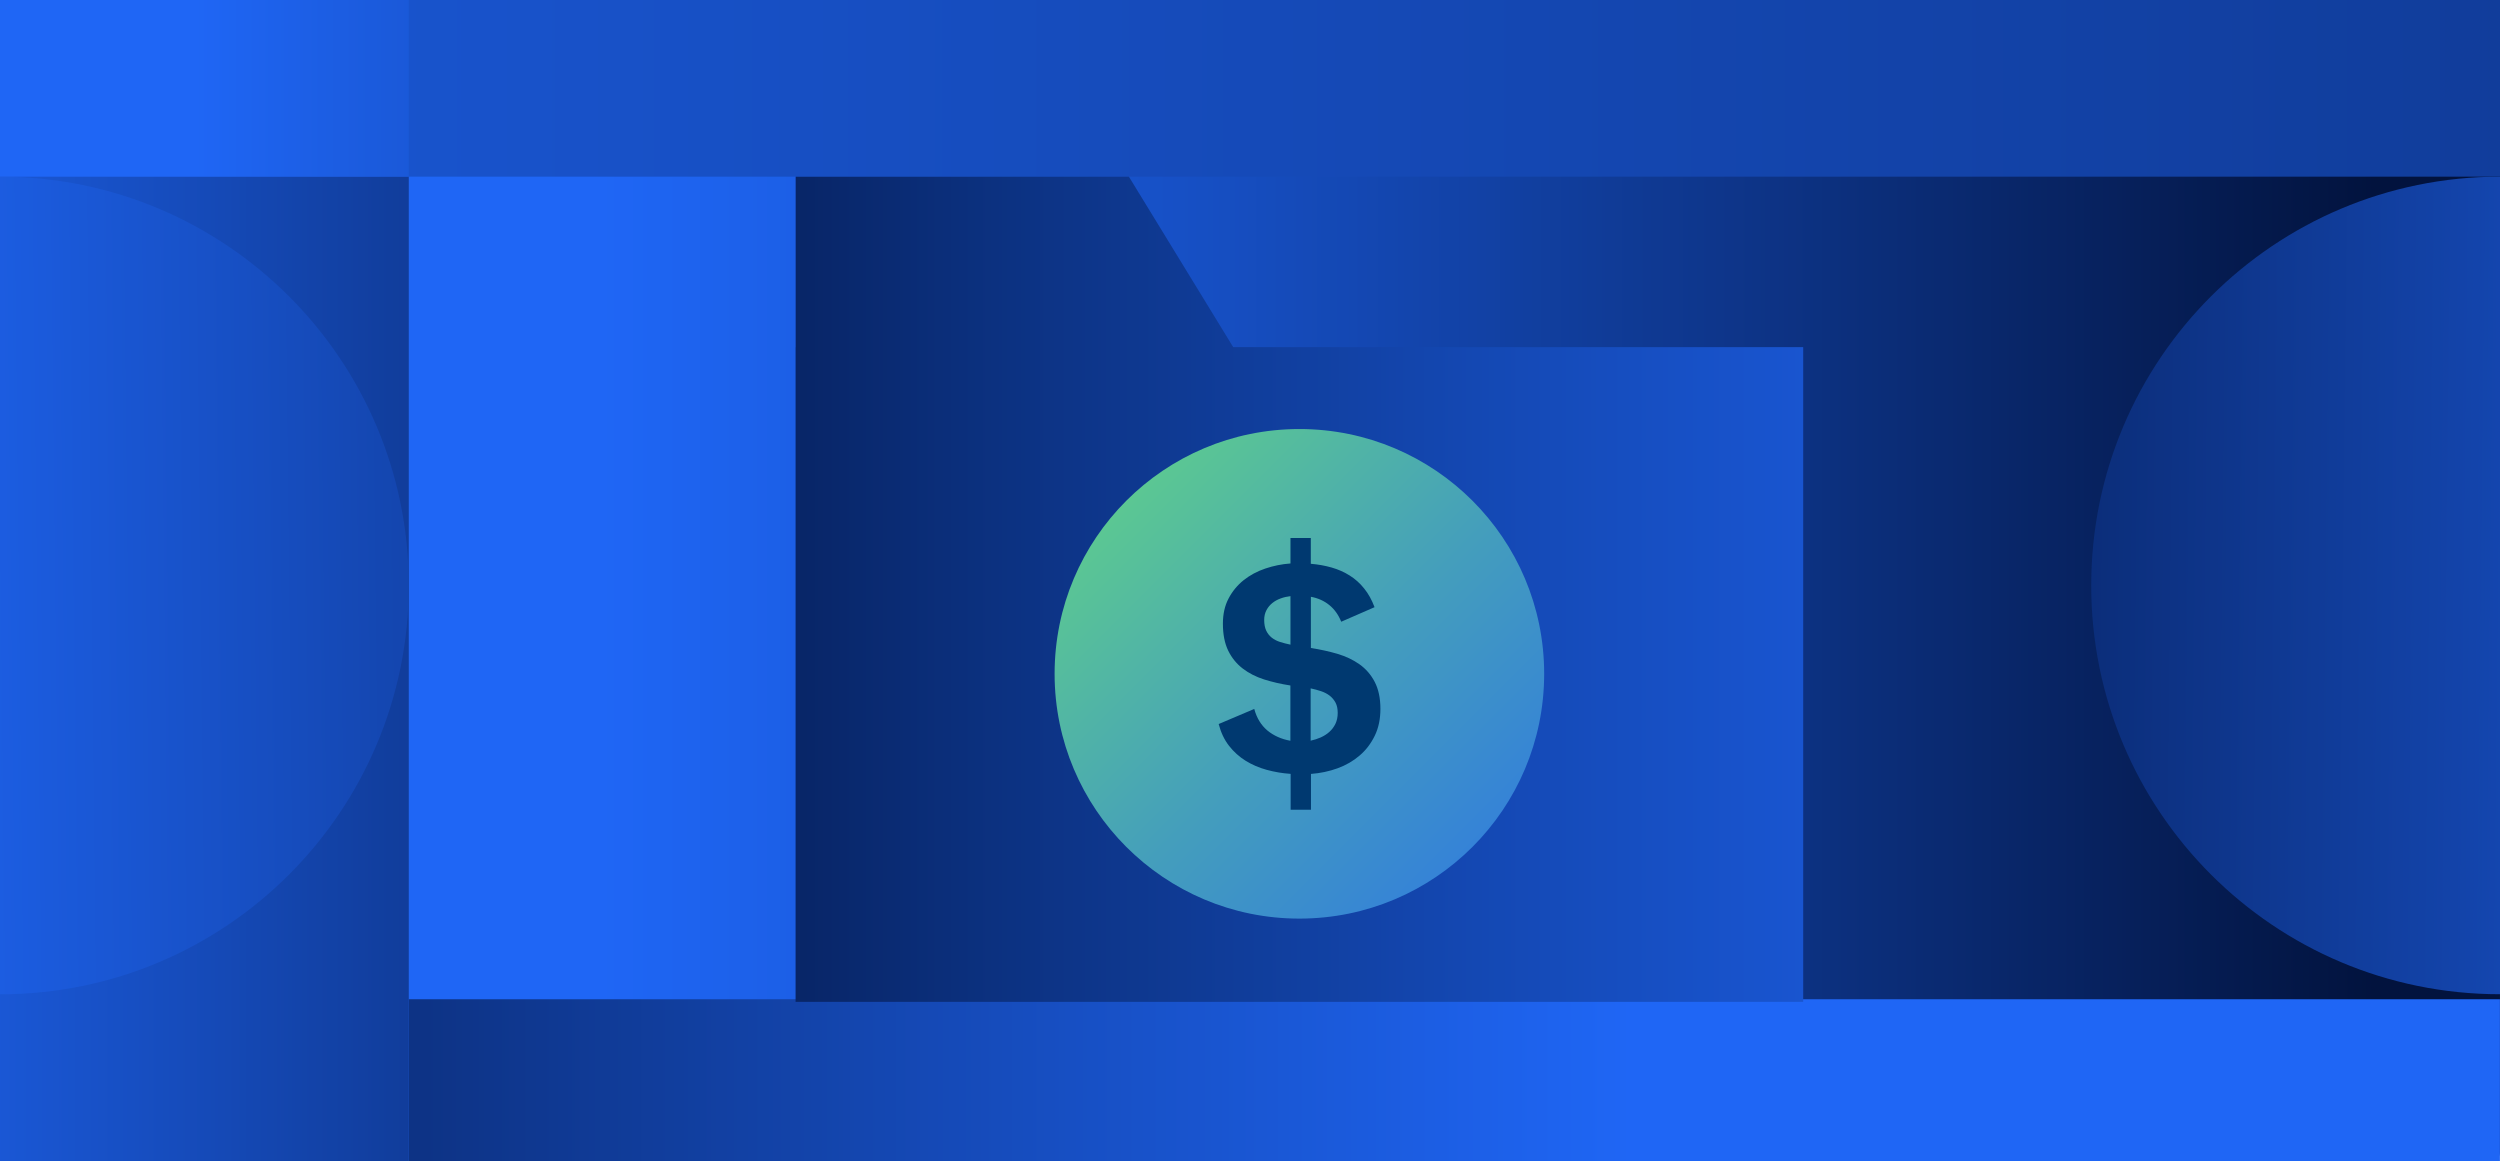 <?xml version="1.0" encoding="UTF-8"?>
<svg id="Layer_2" data-name="Layer 2" xmlns="http://www.w3.org/2000/svg" xmlns:xlink="http://www.w3.org/1999/xlink" viewBox="0 0 319.67 148.49">
  <defs>
    <style>
      .cls-1 {
        fill: url(#linear-gradient-8);
      }

      .cls-2 {
        fill: url(#linear-gradient-7);
      }

      .cls-3 {
        fill: url(#linear-gradient-5);
      }

      .cls-4 {
        fill: url(#linear-gradient-6);
      }

      .cls-5 {
        fill: url(#linear-gradient-9);
      }

      .cls-6 {
        fill: url(#linear-gradient-4);
      }

      .cls-7 {
        fill: url(#linear-gradient-3);
      }

      .cls-8 {
        fill: url(#linear-gradient-2);
      }

      .cls-9 {
        fill: url(#linear-gradient);
      }

      .cls-10 {
        fill: #003970;
      }
    </style>
    <linearGradient id="linear-gradient" x1="0" y1="74.24" x2="319.67" y2="74.24" gradientUnits="userSpaceOnUse">
      <stop offset=".24" stop-color="#1f66f5"/>
      <stop offset=".32" stop-color="#1c5fe6"/>
      <stop offset=".49" stop-color="#164ec1"/>
      <stop offset=".71" stop-color="#0d3385"/>
      <stop offset=".95" stop-color="#02133e"/>
    </linearGradient>
    <linearGradient id="linear-gradient-2" x1="-128.31" y1="74.24" x2="150.67" y2="74.24" gradientUnits="userSpaceOnUse">
      <stop offset=".35" stop-color="#1f66f5"/>
      <stop offset=".52" stop-color="#174fc3"/>
      <stop offset=".92" stop-color="#031646"/>
      <stop offset=".95" stop-color="#02133e"/>
    </linearGradient>
    <linearGradient id="linear-gradient-3" x1="-132.02" y1="76.33" x2="182.34" y2="72.85" xlink:href="#linear-gradient-2"/>
    <linearGradient id="linear-gradient-4" x1="16657.52" y1="76.91" x2="16971.87" y2="73.43" gradientTransform="translate(17161.41) rotate(-180) scale(1 -1)" xlink:href="#linear-gradient-2"/>
    <linearGradient id="linear-gradient-5" x1="-784.68" y1="11.3" x2="921.42" y2="11.3" xlink:href="#linear-gradient-2"/>
    <linearGradient id="linear-gradient-6" x1="-72.63" y1="11.3" x2="206.36" y2="11.3" xlink:href="#linear-gradient-2"/>
    <linearGradient id="linear-gradient-7" x1="356.58" y1="138.13" x2="-65.94" y2="138.13" xlink:href="#linear-gradient-2"/>
    <linearGradient id="linear-gradient-8" x1="412.18" y1="75.35" x2="39.91" y2="75.35" gradientUnits="userSpaceOnUse">
      <stop offset=".27" stop-color="#1f66f5"/>
      <stop offset=".35" stop-color="#1d62ed"/>
      <stop offset=".46" stop-color="#1a58d7"/>
      <stop offset=".6" stop-color="#1448b3"/>
      <stop offset=".76" stop-color="#0c3282"/>
      <stop offset=".93" stop-color="#031544"/>
      <stop offset=".95" stop-color="#02133e"/>
    </linearGradient>
    <linearGradient id="linear-gradient-9" x1="130.86" y1="50.87" x2="233" y2="153.01" gradientUnits="userSpaceOnUse">
      <stop offset=".13" stop-color="#5cc893"/>
      <stop offset=".13" stop-color="#5bc793"/>
      <stop offset=".37" stop-color="#449ebc"/>
      <stop offset=".59" stop-color="#337fdb"/>
      <stop offset=".78" stop-color="#286ded"/>
      <stop offset=".91" stop-color="#2567f4"/>
    </linearGradient>
  </defs>
  <g id="Layer_1-2" data-name="Layer 1">
    <g>
      <rect class="cls-9" width="319.67" height="148.49" rx="1.17" ry="1.17"/>
      <rect class="cls-8" width="52.27" height="148.49"/>
      <path class="cls-7" d="M0,22.59c28.87,0,52.27,23.4,52.27,52.27S28.87,127.14,0,127.14V22.59Z"/>
      <path class="cls-6" d="M319.67,22.59c-28.87,0-52.27,23.4-52.27,52.27,0,28.87,23.4,52.27,52.27,52.27V22.59Z"/>
      <rect class="cls-3" width="319.67" height="22.59"/>
      <rect class="cls-4" width="52.27" height="22.59"/>
      <rect class="cls-2" x="52.27" y="127.77" width="267.39" height="20.71"/>
      <polygon class="cls-1" points="157.69 44.39 144.35 22.59 101.74 22.59 101.74 44.39 101.73 44.39 101.73 128.11 230.57 128.11 230.57 44.39 157.69 44.39"/>
      <circle class="cls-5" cx="166.15" cy="86.16" r="31.3"/>
      <path class="cls-10" d="M165,98.95c-1.03-.07-2.03-.24-3.02-.51-.99-.27-1.89-.66-2.7-1.16-.82-.51-1.53-1.15-2.13-1.92-.6-.77-1.04-1.7-1.32-2.78l4.55-1.93c.31,1.16.87,2.07,1.67,2.75.81.67,1.79,1.11,2.95,1.32v-7.07c-1.19-.18-2.31-.44-3.36-.77-1.04-.33-1.96-.8-2.74-1.4-.78-.6-1.4-1.36-1.85-2.28-.45-.93-.68-2.07-.68-3.45,0-1.23.24-2.31.73-3.23.48-.92,1.13-1.7,1.93-2.34.8-.63,1.72-1.13,2.76-1.48,1.04-.35,2.11-.57,3.22-.65v-3.26h2.6v3.3c.94.08,1.83.24,2.67.48.84.24,1.6.58,2.3,1.02.7.44,1.32.99,1.85,1.66.54.66.98,1.46,1.33,2.39l-4.26,1.86c-.35-.87-.85-1.58-1.51-2.12-.66-.54-1.45-.9-2.37-1.07v6.55c1.18.18,2.31.43,3.38.74,1.07.32,2.01.76,2.83,1.34.82.58,1.47,1.33,1.95,2.25.48.92.73,2.07.73,3.46,0,1.29-.24,2.43-.72,3.42-.48.99-1.12,1.84-1.93,2.53-.81.7-1.76,1.25-2.83,1.64-1.07.39-2.21.63-3.4.72v4.58h-2.6v-4.58ZM165,76.23c-.43.05-.84.14-1.24.29-.4.14-.76.34-1.07.59-.31.25-.56.55-.75.91-.19.36-.29.78-.29,1.25,0,.55.09,1.01.26,1.37.17.36.41.66.71.9.3.23.65.42,1.07.55.41.13.85.24,1.32.34v-6.2ZM167.59,94.71c.45-.1.89-.24,1.3-.42.41-.19.78-.42,1.1-.71.32-.29.58-.63.77-1.03.19-.4.29-.86.29-1.39s-.09-.96-.28-1.32c-.19-.35-.44-.65-.75-.89-.32-.24-.68-.43-1.1-.57-.42-.14-.86-.26-1.33-.36v6.68Z"/>
    </g>
  </g>
</svg>